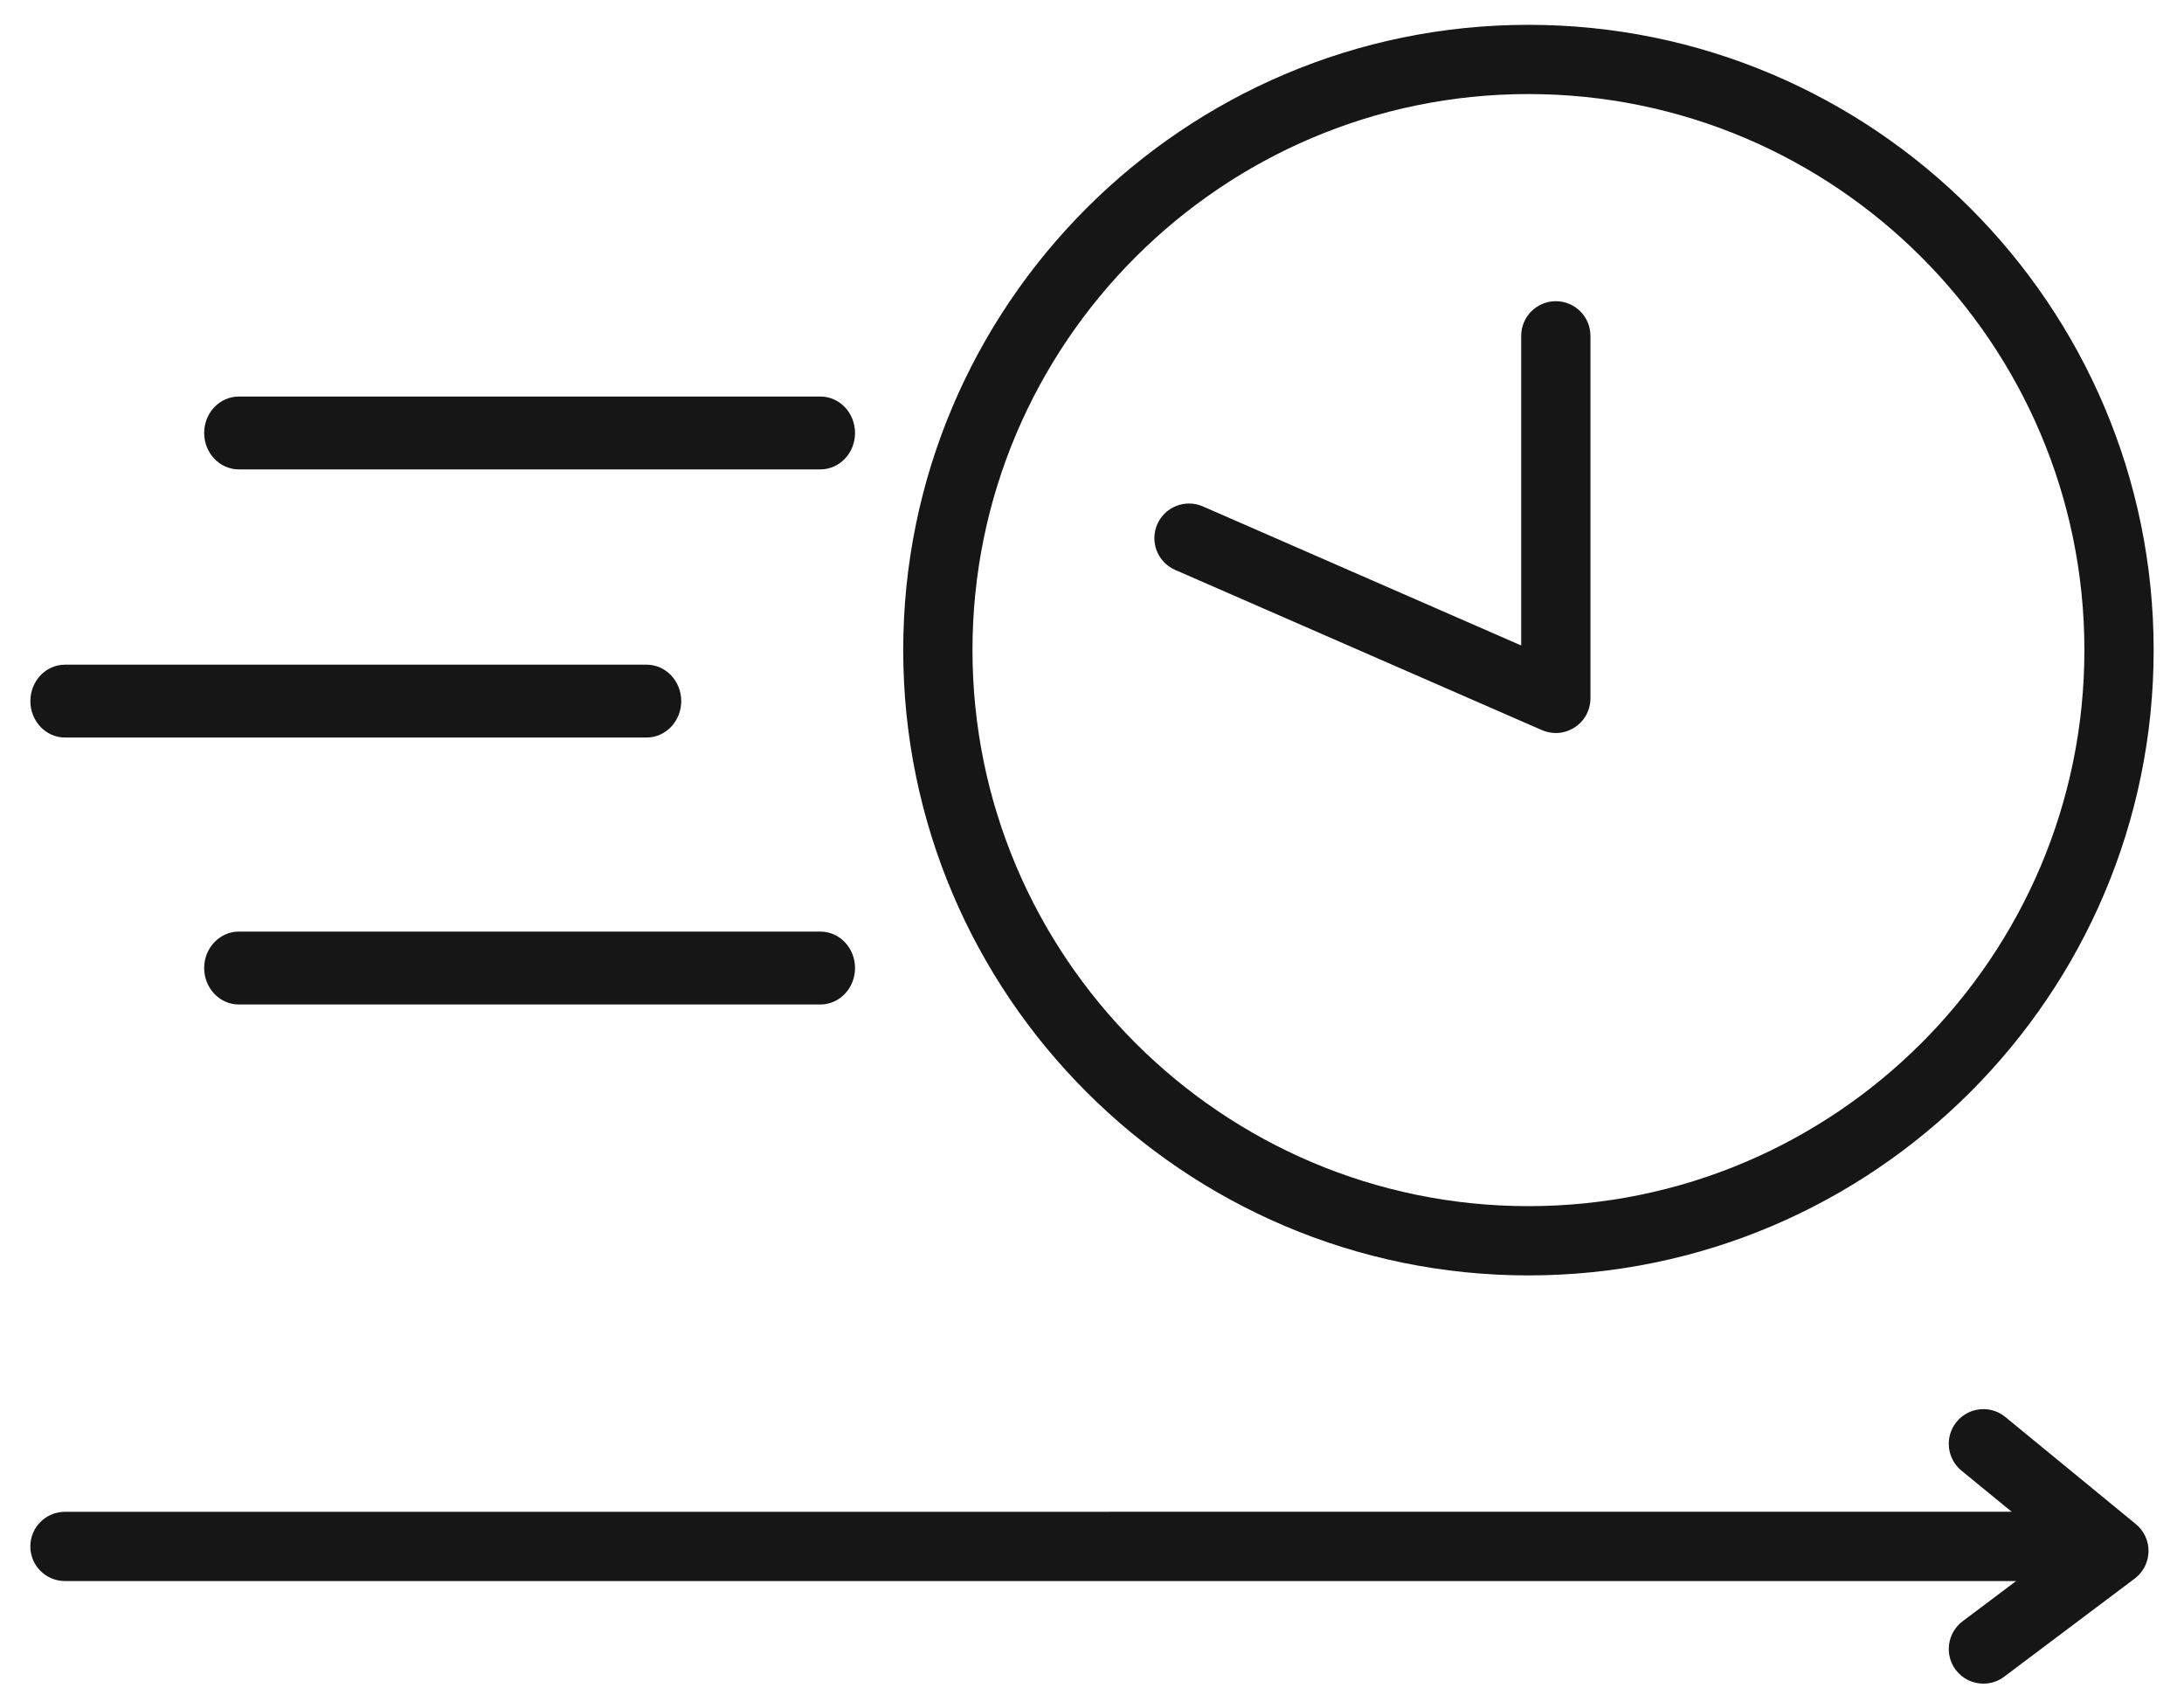 <svg xmlns="http://www.w3.org/2000/svg" width="66" height="51" viewBox="0 0 66 51" fill="none"><path fill-rule="evenodd" clip-rule="evenodd" d="M60.601 42.816L64.544 46.052C64.793 46.256 64.935 46.562 64.928 46.882C64.921 47.204 64.767 47.504 64.511 47.698L60.566 50.663C60.378 50.806 60.158 50.873 59.938 50.873C59.621 50.873 59.307 50.73 59.101 50.456C58.754 49.994 58.848 49.338 59.308 48.99L60.927 47.773H1.963C1.385 47.773 0.917 47.305 0.917 46.727C0.917 46.148 1.385 45.681 1.963 45.681L60.792 45.679L59.273 44.435C58.827 44.067 58.762 43.408 59.129 42.962C59.495 42.514 60.155 42.45 60.601 42.816ZM46.189 0.75C56.608 0.75 65.083 9.226 65.083 19.644C65.083 30.062 56.608 38.538 46.189 38.538C35.771 38.538 27.295 30.062 27.295 19.644C27.295 9.226 35.771 0.75 46.189 0.75ZM46.189 2.842C36.926 2.842 29.388 10.379 29.388 19.643C29.388 28.907 36.925 36.445 46.188 36.445C55.454 36.445 62.99 28.909 62.99 19.643C62.99 10.38 55.454 2.842 46.189 2.842ZM24.793 28.149C25.371 28.149 25.839 28.643 25.839 29.25C25.839 29.857 25.371 30.352 24.793 30.352H7.217C6.639 30.352 6.17 29.858 6.17 29.25C6.17 28.644 6.639 28.149 7.217 28.149H24.793ZM19.54 20.084C20.119 20.084 20.587 20.578 20.587 21.185C20.587 21.792 20.118 22.285 19.54 22.285H1.963C1.386 22.285 0.918 21.792 0.918 21.185C0.918 20.578 1.385 20.084 1.963 20.084H19.54ZM47.016 9.101C47.594 9.101 48.063 9.57 48.063 10.148V21.102C48.063 21.455 47.886 21.784 47.589 21.977C47.415 22.091 47.216 22.149 47.016 22.149C46.874 22.149 46.732 22.12 46.596 22.061L35.512 17.22C34.982 16.988 34.742 16.372 34.972 15.843C35.203 15.313 35.821 15.071 36.351 15.302L45.97 19.504V10.148C45.97 9.57 46.439 9.101 47.016 9.101ZM24.793 11.982C25.371 11.982 25.839 12.474 25.839 13.082C25.839 13.691 25.371 14.183 24.793 14.183H7.217C6.639 14.183 6.17 13.691 6.17 13.082C6.17 12.474 6.639 11.982 7.217 11.982H24.793Z" fill="#171616"></path></svg>